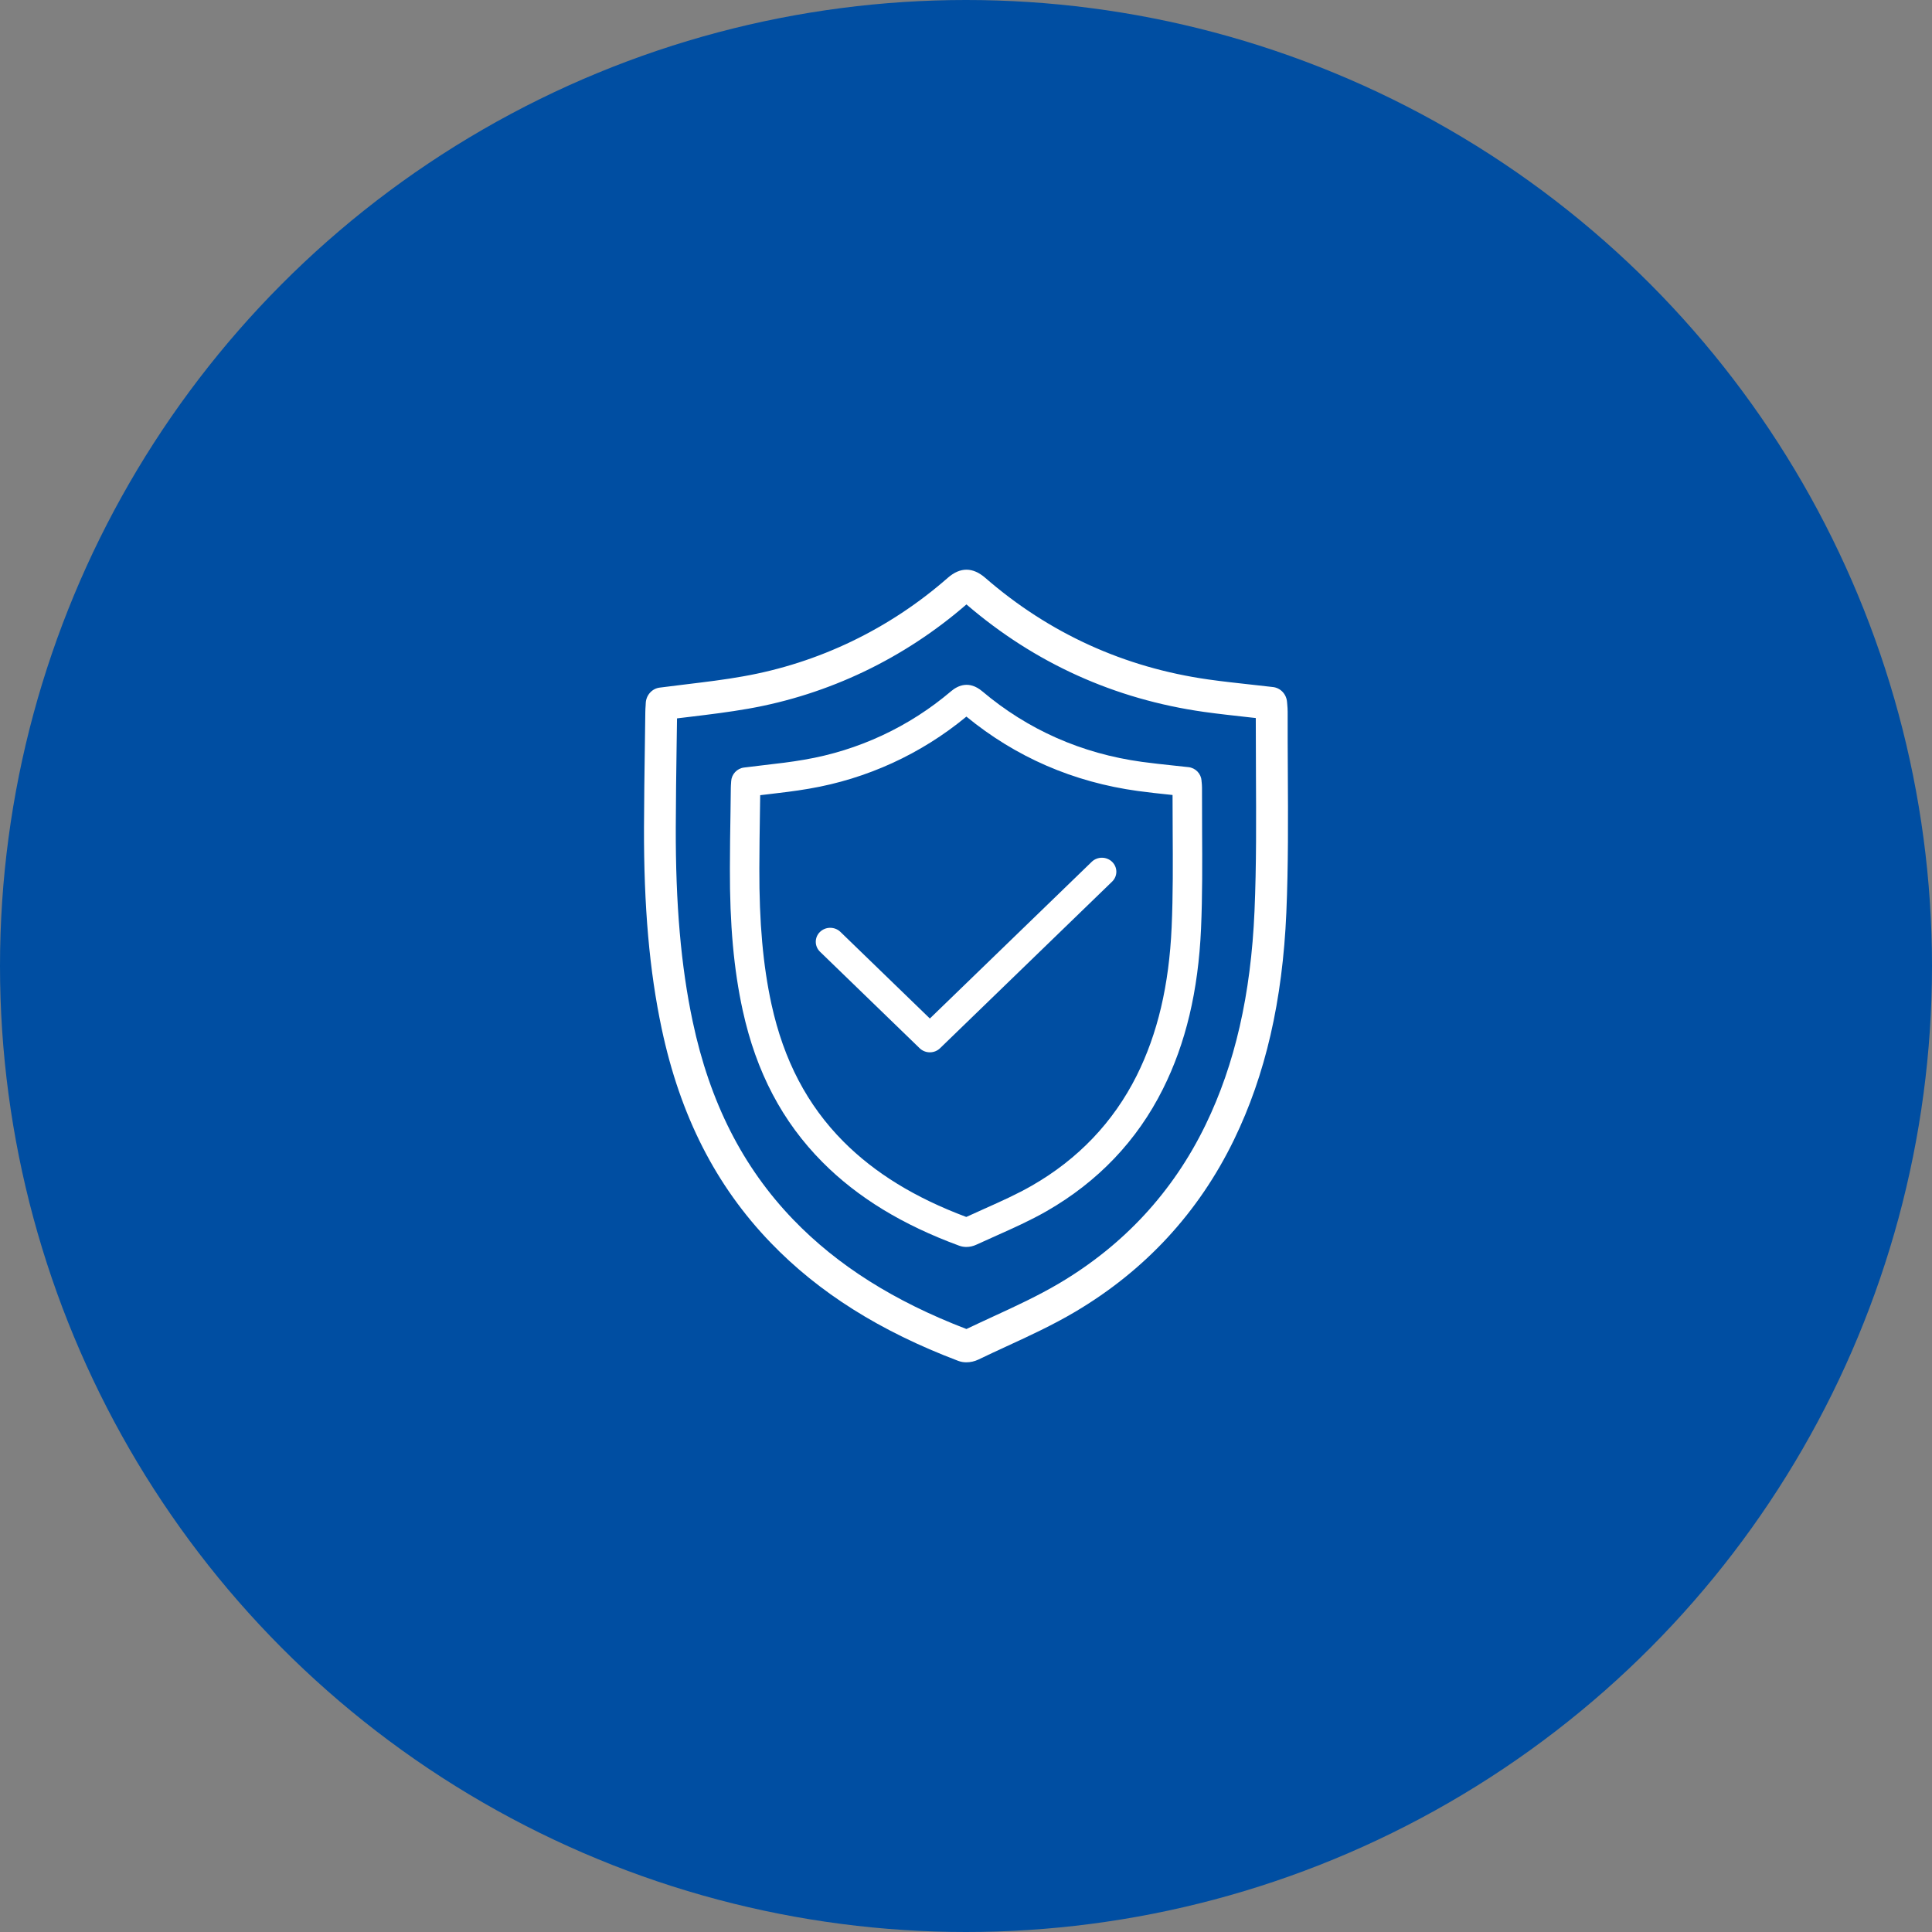 <svg width="78" height="78" viewBox="0 0 78 78" fill="none" xmlns="http://www.w3.org/2000/svg">
<rect x="0" y="0" width="78" height="78" fill="#808080" stroke="none"/>
<circle cx="39" cy="39" r="39" fill="#004EA2"/>
<path d="M39.014 55C38.901 55.001 38.79 54.981 38.684 54.941C35.532 53.747 33.056 52.188 31.117 50.174C28.899 47.873 27.459 45.044 26.713 41.525C26.218 39.19 25.991 36.605 26 33.391C26.004 32.292 26.019 31.177 26.035 30.098C26.041 29.651 26.047 29.204 26.053 28.758C26.053 28.661 26.06 28.571 26.066 28.485C26.066 28.451 26.07 28.417 26.071 28.383C26.079 28.228 26.139 28.081 26.242 27.967C26.344 27.853 26.482 27.78 26.631 27.761C27 27.712 27.368 27.667 27.724 27.625C28.508 27.53 29.25 27.441 29.99 27.308C33.047 26.772 35.908 25.396 38.27 23.324C38.767 22.891 39.273 22.892 39.775 23.327C42.358 25.571 45.391 26.951 48.784 27.432C49.364 27.514 49.939 27.576 50.547 27.643C50.827 27.674 51.109 27.704 51.394 27.738C51.543 27.755 51.682 27.826 51.786 27.938C51.89 28.05 51.952 28.196 51.962 28.351C51.962 28.381 51.968 28.412 51.97 28.442C51.98 28.541 51.986 28.641 51.986 28.741C51.986 29.552 51.986 30.379 51.993 31.178C52.003 33.035 52.014 34.954 51.933 36.846C51.78 40.4 51.09 43.397 49.823 46.008C48.397 48.947 46.236 51.288 43.399 52.966C42.499 53.498 41.549 53.937 40.624 54.362C40.254 54.533 39.87 54.71 39.501 54.889C39.348 54.962 39.182 55 39.014 55ZM27.333 29.003L27.317 30.116C27.302 31.191 27.286 32.302 27.283 33.394C27.274 36.508 27.491 39.002 27.966 41.241C28.658 44.505 29.986 47.121 32.026 49.239C33.81 51.09 36.097 52.535 39.018 53.656C39.378 53.483 39.745 53.315 40.1 53.15C40.992 52.741 41.914 52.313 42.758 51.814C45.372 50.268 47.362 48.115 48.672 45.413C49.857 42.971 50.503 40.148 50.648 36.782C50.728 34.924 50.714 33.022 50.706 31.181C50.703 30.463 50.699 29.723 50.699 28.989L50.41 28.957C49.815 28.889 49.207 28.826 48.607 28.741C45 28.231 41.773 26.771 39.018 24.402C36.498 26.588 33.458 28.041 30.211 28.612C29.435 28.748 28.641 28.846 27.874 28.938C27.694 28.959 27.514 28.98 27.333 29.003Z" fill="white"/>
<path d="M39.015 50.343C38.918 50.343 38.822 50.327 38.73 50.294C36.432 49.45 34.625 48.346 33.208 46.922C31.585 45.289 30.531 43.285 29.986 40.795C29.625 39.146 29.461 37.327 29.468 35.064C29.468 34.293 29.481 33.511 29.493 32.754C29.497 32.441 29.502 32.127 29.505 31.814C29.505 31.743 29.511 31.676 29.515 31.617C29.515 31.593 29.515 31.569 29.519 31.546C29.526 31.407 29.582 31.275 29.677 31.173C29.771 31.071 29.899 31.005 30.037 30.988C30.304 30.953 30.572 30.923 30.832 30.892C31.398 30.827 31.933 30.765 32.464 30.672C34.655 30.301 36.705 29.346 38.397 27.907C38.682 27.667 39.131 27.471 39.653 27.907C41.499 29.466 43.67 30.424 46.1 30.758C46.517 30.815 46.933 30.859 47.372 30.906C47.575 30.927 47.779 30.948 47.983 30.972C48.122 30.987 48.25 31.051 48.346 31.151C48.443 31.252 48.501 31.383 48.51 31.521C48.51 31.542 48.51 31.562 48.515 31.582C48.521 31.644 48.528 31.721 48.528 31.804C48.528 32.372 48.528 32.952 48.532 33.514C48.539 34.817 48.547 36.165 48.489 37.494C48.377 40.004 47.873 42.123 46.949 43.968C45.909 46.05 44.326 47.71 42.252 48.899C41.595 49.275 40.903 49.585 40.234 49.883C39.966 50.005 39.689 50.128 39.421 50.25C39.294 50.31 39.156 50.342 39.015 50.343ZM30.691 32.104C30.688 32.326 30.685 32.549 30.681 32.772C30.67 33.525 30.658 34.304 30.657 35.068C30.65 37.242 30.806 38.981 31.146 40.542C31.641 42.805 32.591 44.618 34.049 46.085C35.316 47.358 36.94 48.356 39.011 49.132C39.256 49.018 39.505 48.907 39.745 48.8C40.418 48.499 41.052 48.216 41.657 47.869C43.526 46.798 44.949 45.303 45.886 43.436C46.735 41.74 47.198 39.778 47.302 37.438C47.36 36.138 47.352 34.806 47.344 33.517C47.344 33.051 47.339 32.573 47.339 32.096L47.246 32.086C46.818 32.041 46.373 31.994 45.937 31.934C43.339 31.578 41.011 30.568 39.016 28.931C37.191 30.441 34.999 31.445 32.662 31.842C32.097 31.94 31.521 32.007 30.964 32.072L30.691 32.104Z" fill="white"/>
<path d="M37.541 42.485C37.386 42.485 37.238 42.425 37.128 42.319L33.106 38.424C32.997 38.318 32.935 38.174 32.935 38.025C32.934 37.874 32.995 37.73 33.105 37.624C33.214 37.518 33.362 37.458 33.517 37.458C33.672 37.458 33.821 37.517 33.93 37.623L37.541 41.12L44.087 34.783C44.197 34.682 44.344 34.627 44.495 34.629C44.647 34.631 44.792 34.691 44.899 34.794C45.006 34.898 45.068 35.039 45.07 35.186C45.072 35.333 45.015 35.474 44.911 35.581L37.953 42.319C37.844 42.425 37.696 42.485 37.541 42.485Z" fill="white"/>
</svg>
